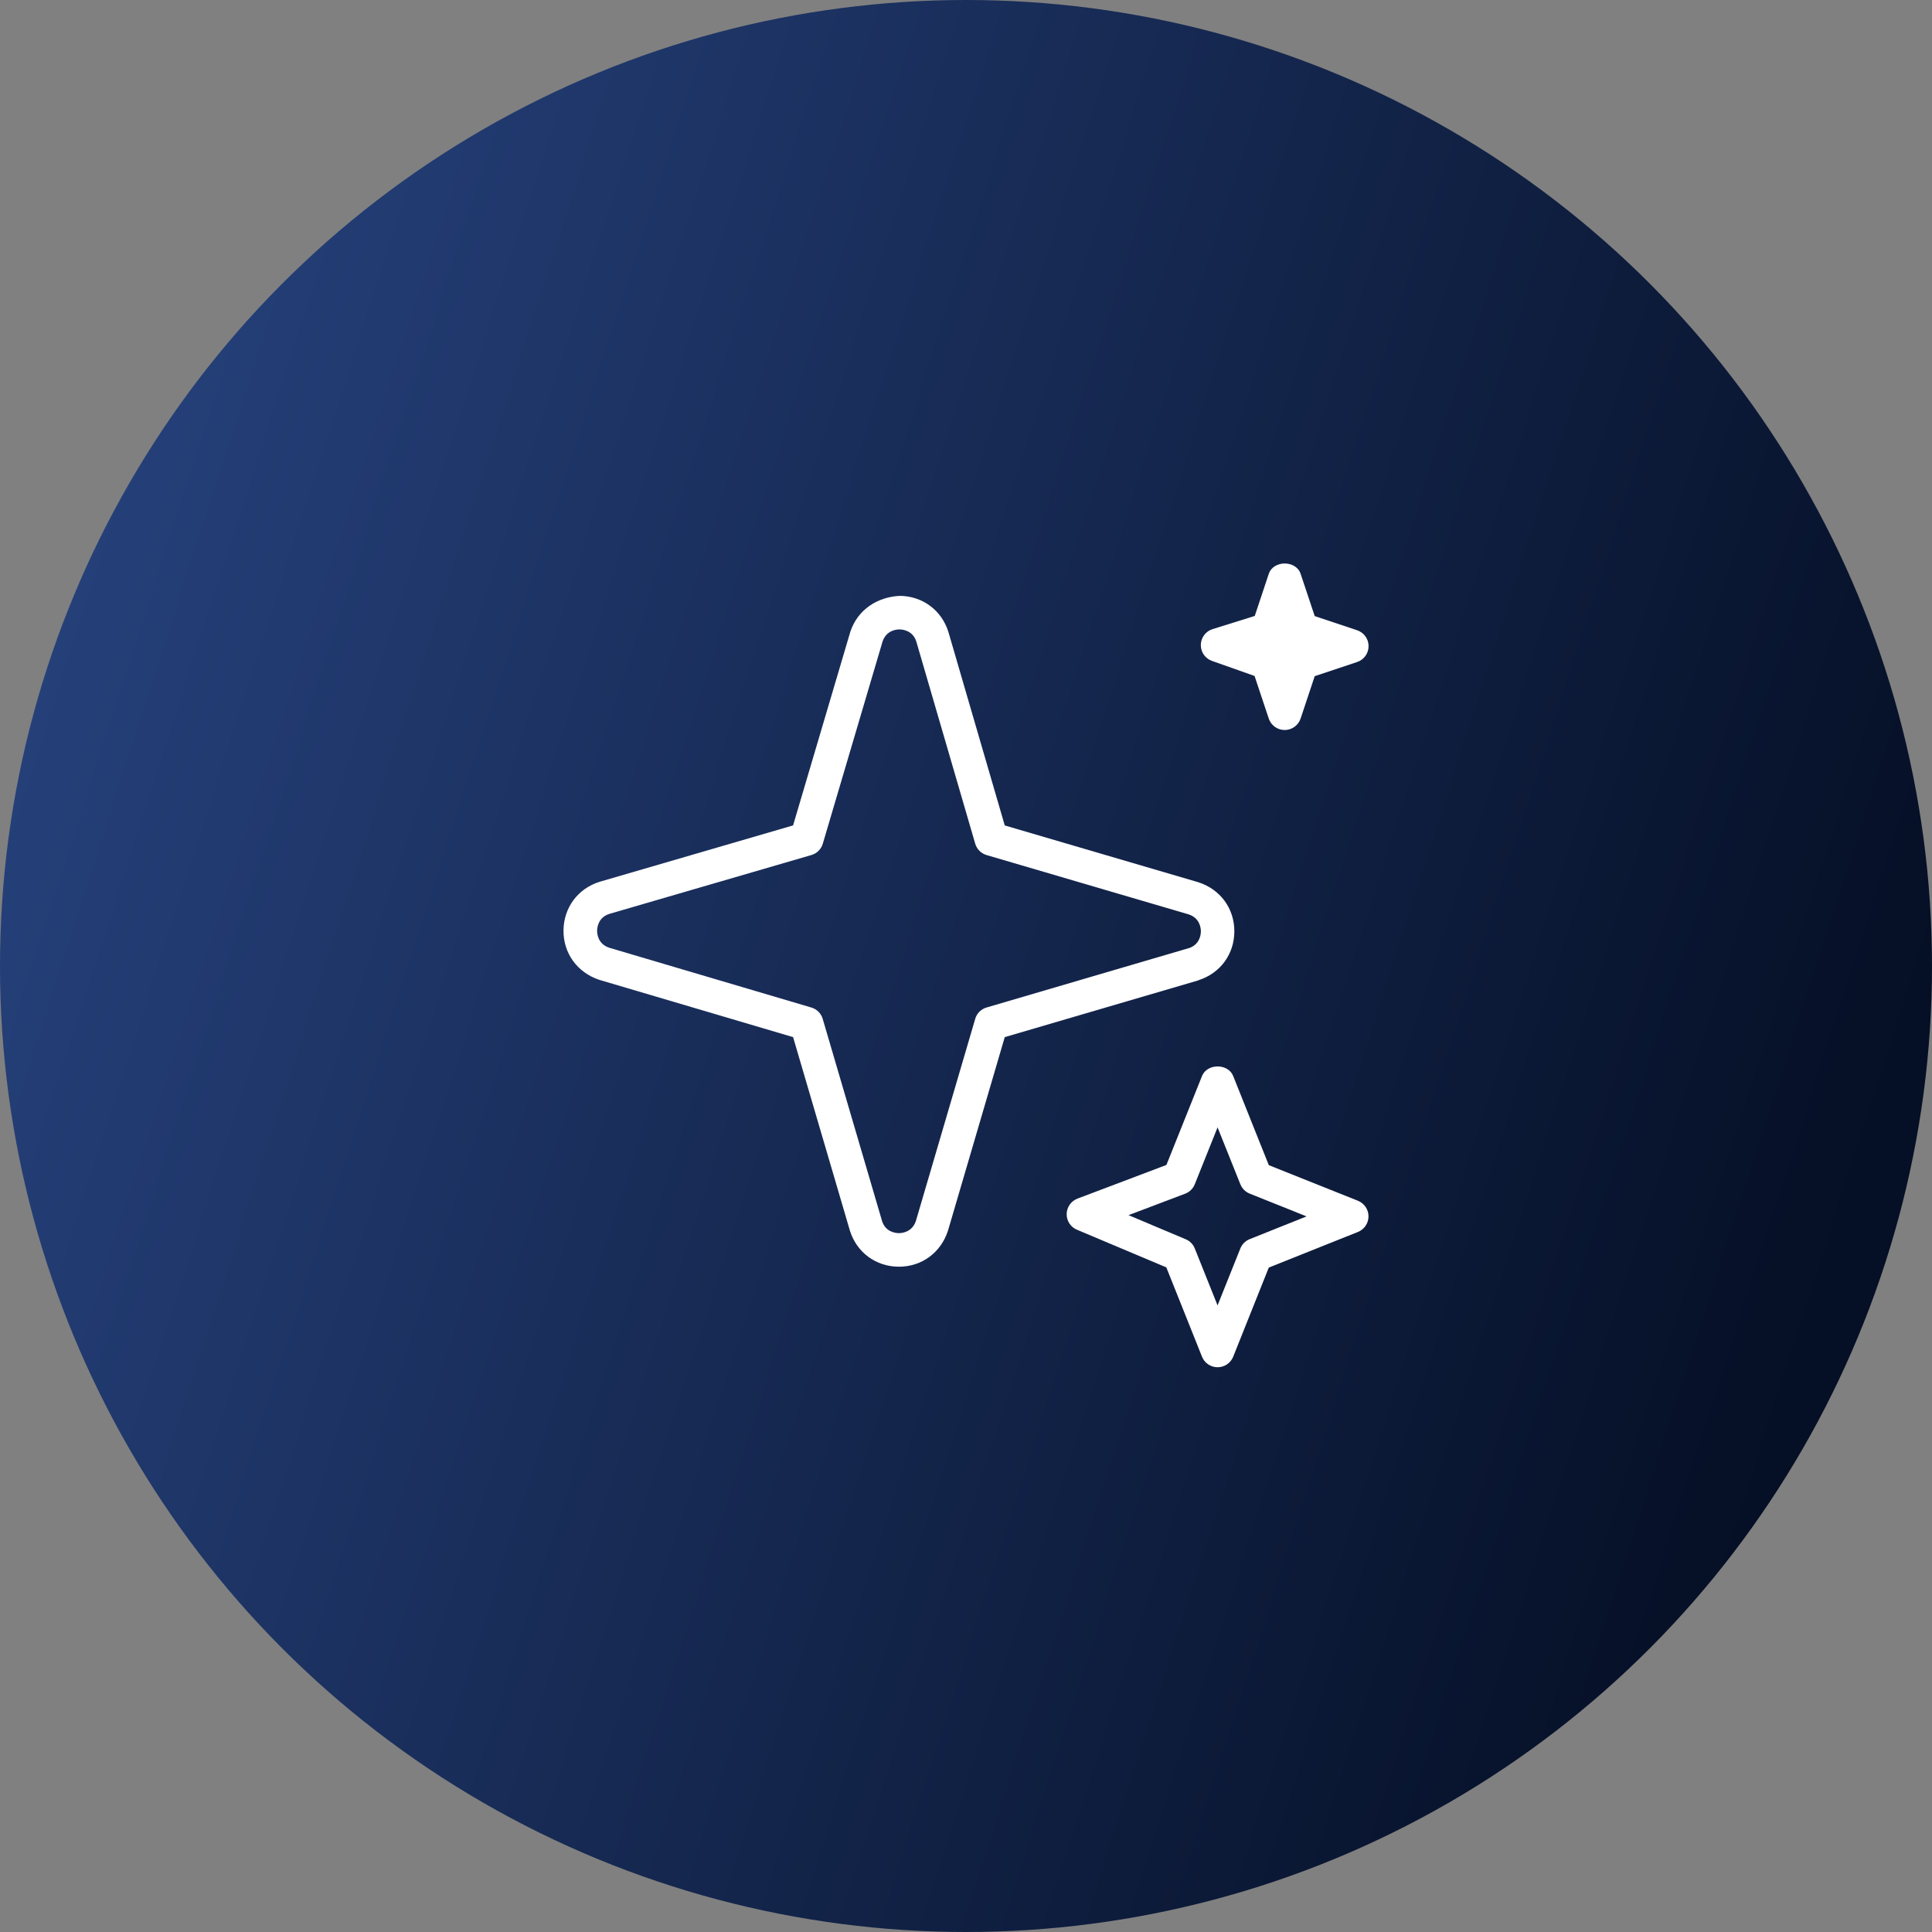 <?xml version="1.0" encoding="UTF-8"?> <svg xmlns="http://www.w3.org/2000/svg" width="48" height="48" viewBox="0 0 48 48" fill="none"><rect x="0" y="0" width="48" height="48" fill="#808080" stroke="none"/><circle cx="24" cy="24" r="24" fill="url(#paint0_linear_323_1062)"></circle><path d="M30.111 16.42L31.169 16.794L31.522 17.852C31.578 18.022 31.738 18.137 31.918 18.137C32.097 18.137 32.256 18.022 32.313 17.852L32.664 16.799L33.717 16.448C33.887 16.392 34.002 16.233 34.002 16.053C34.002 15.874 33.887 15.715 33.717 15.658L32.664 15.307L32.313 14.255C32.199 13.915 31.637 13.915 31.523 14.255L31.174 15.303L30.127 15.63C29.956 15.683 29.838 15.84 29.834 16.02C29.831 16.2 29.942 16.361 30.111 16.42Z" fill="white"></path><path d="M33.739 29.833L31.523 28.948L30.638 26.733C30.513 26.416 29.99 26.416 29.864 26.733L28.979 28.943L26.77 29.779C26.611 29.84 26.504 29.991 26.501 30.161C26.498 30.331 26.599 30.487 26.756 30.552L28.977 31.488L29.864 33.708C29.927 33.866 30.081 33.969 30.251 33.969C30.421 33.969 30.575 33.865 30.638 33.708L31.523 31.492L33.739 30.607C33.897 30.543 34 30.39 34 30.22C34 30.05 33.897 29.897 33.739 29.833ZM31.048 30.786C30.942 30.828 30.858 30.913 30.816 31.018L30.25 32.432L29.684 31.018C29.643 30.915 29.563 30.832 29.459 30.789L28.038 30.19L29.445 29.657C29.554 29.616 29.641 29.531 29.684 29.422L30.25 28.009L30.816 29.422C30.858 29.528 30.942 29.613 31.048 29.655L32.461 30.221L31.048 30.786Z" fill="white"></path><path d="M29.779 24.352C30.319 24.18 30.667 23.703 30.667 23.137C30.667 22.571 30.319 22.093 29.769 21.918L24.963 20.508L23.565 15.708C23.4 15.167 22.927 14.812 22.361 14.804C21.806 14.828 21.314 15.139 21.128 15.69L19.704 20.507L14.904 21.906C14.363 22.071 14.008 22.544 14 23.11C13.993 23.676 14.335 24.157 14.886 24.343L19.704 25.767L21.118 30.583C21.29 31.122 21.768 31.471 22.334 31.471C22.899 31.471 23.377 31.122 23.553 30.573L24.963 25.767L29.769 24.358L29.779 24.354V24.352ZM29.529 23.558L24.511 25.031C24.374 25.071 24.268 25.177 24.229 25.313L22.757 30.328C22.665 30.614 22.41 30.637 22.334 30.637C22.259 30.637 22.003 30.614 21.915 30.338L20.44 25.314C20.4 25.178 20.294 25.072 20.159 25.032L15.138 23.547C14.853 23.453 14.834 23.197 14.835 23.121C14.836 23.045 14.862 22.79 15.144 22.704L20.159 21.243C20.295 21.204 20.402 21.098 20.442 20.962L21.926 15.941C22.019 15.662 22.265 15.638 22.347 15.638H22.352C22.428 15.639 22.683 15.665 22.768 15.947L24.229 20.961C24.269 21.098 24.375 21.204 24.512 21.244L29.527 22.716C29.814 22.808 29.835 23.062 29.835 23.138C29.835 23.214 29.814 23.467 29.531 23.559L29.529 23.558Z" fill="white"></path><defs><linearGradient id="paint0_linear_323_1062" x1="2.453" y1="1.862" x2="50.502" y2="17.292" gradientUnits="userSpaceOnUse"><stop stop-color="#27437F"></stop><stop offset="1" stop-color="#050F25"></stop></linearGradient></defs></svg> 